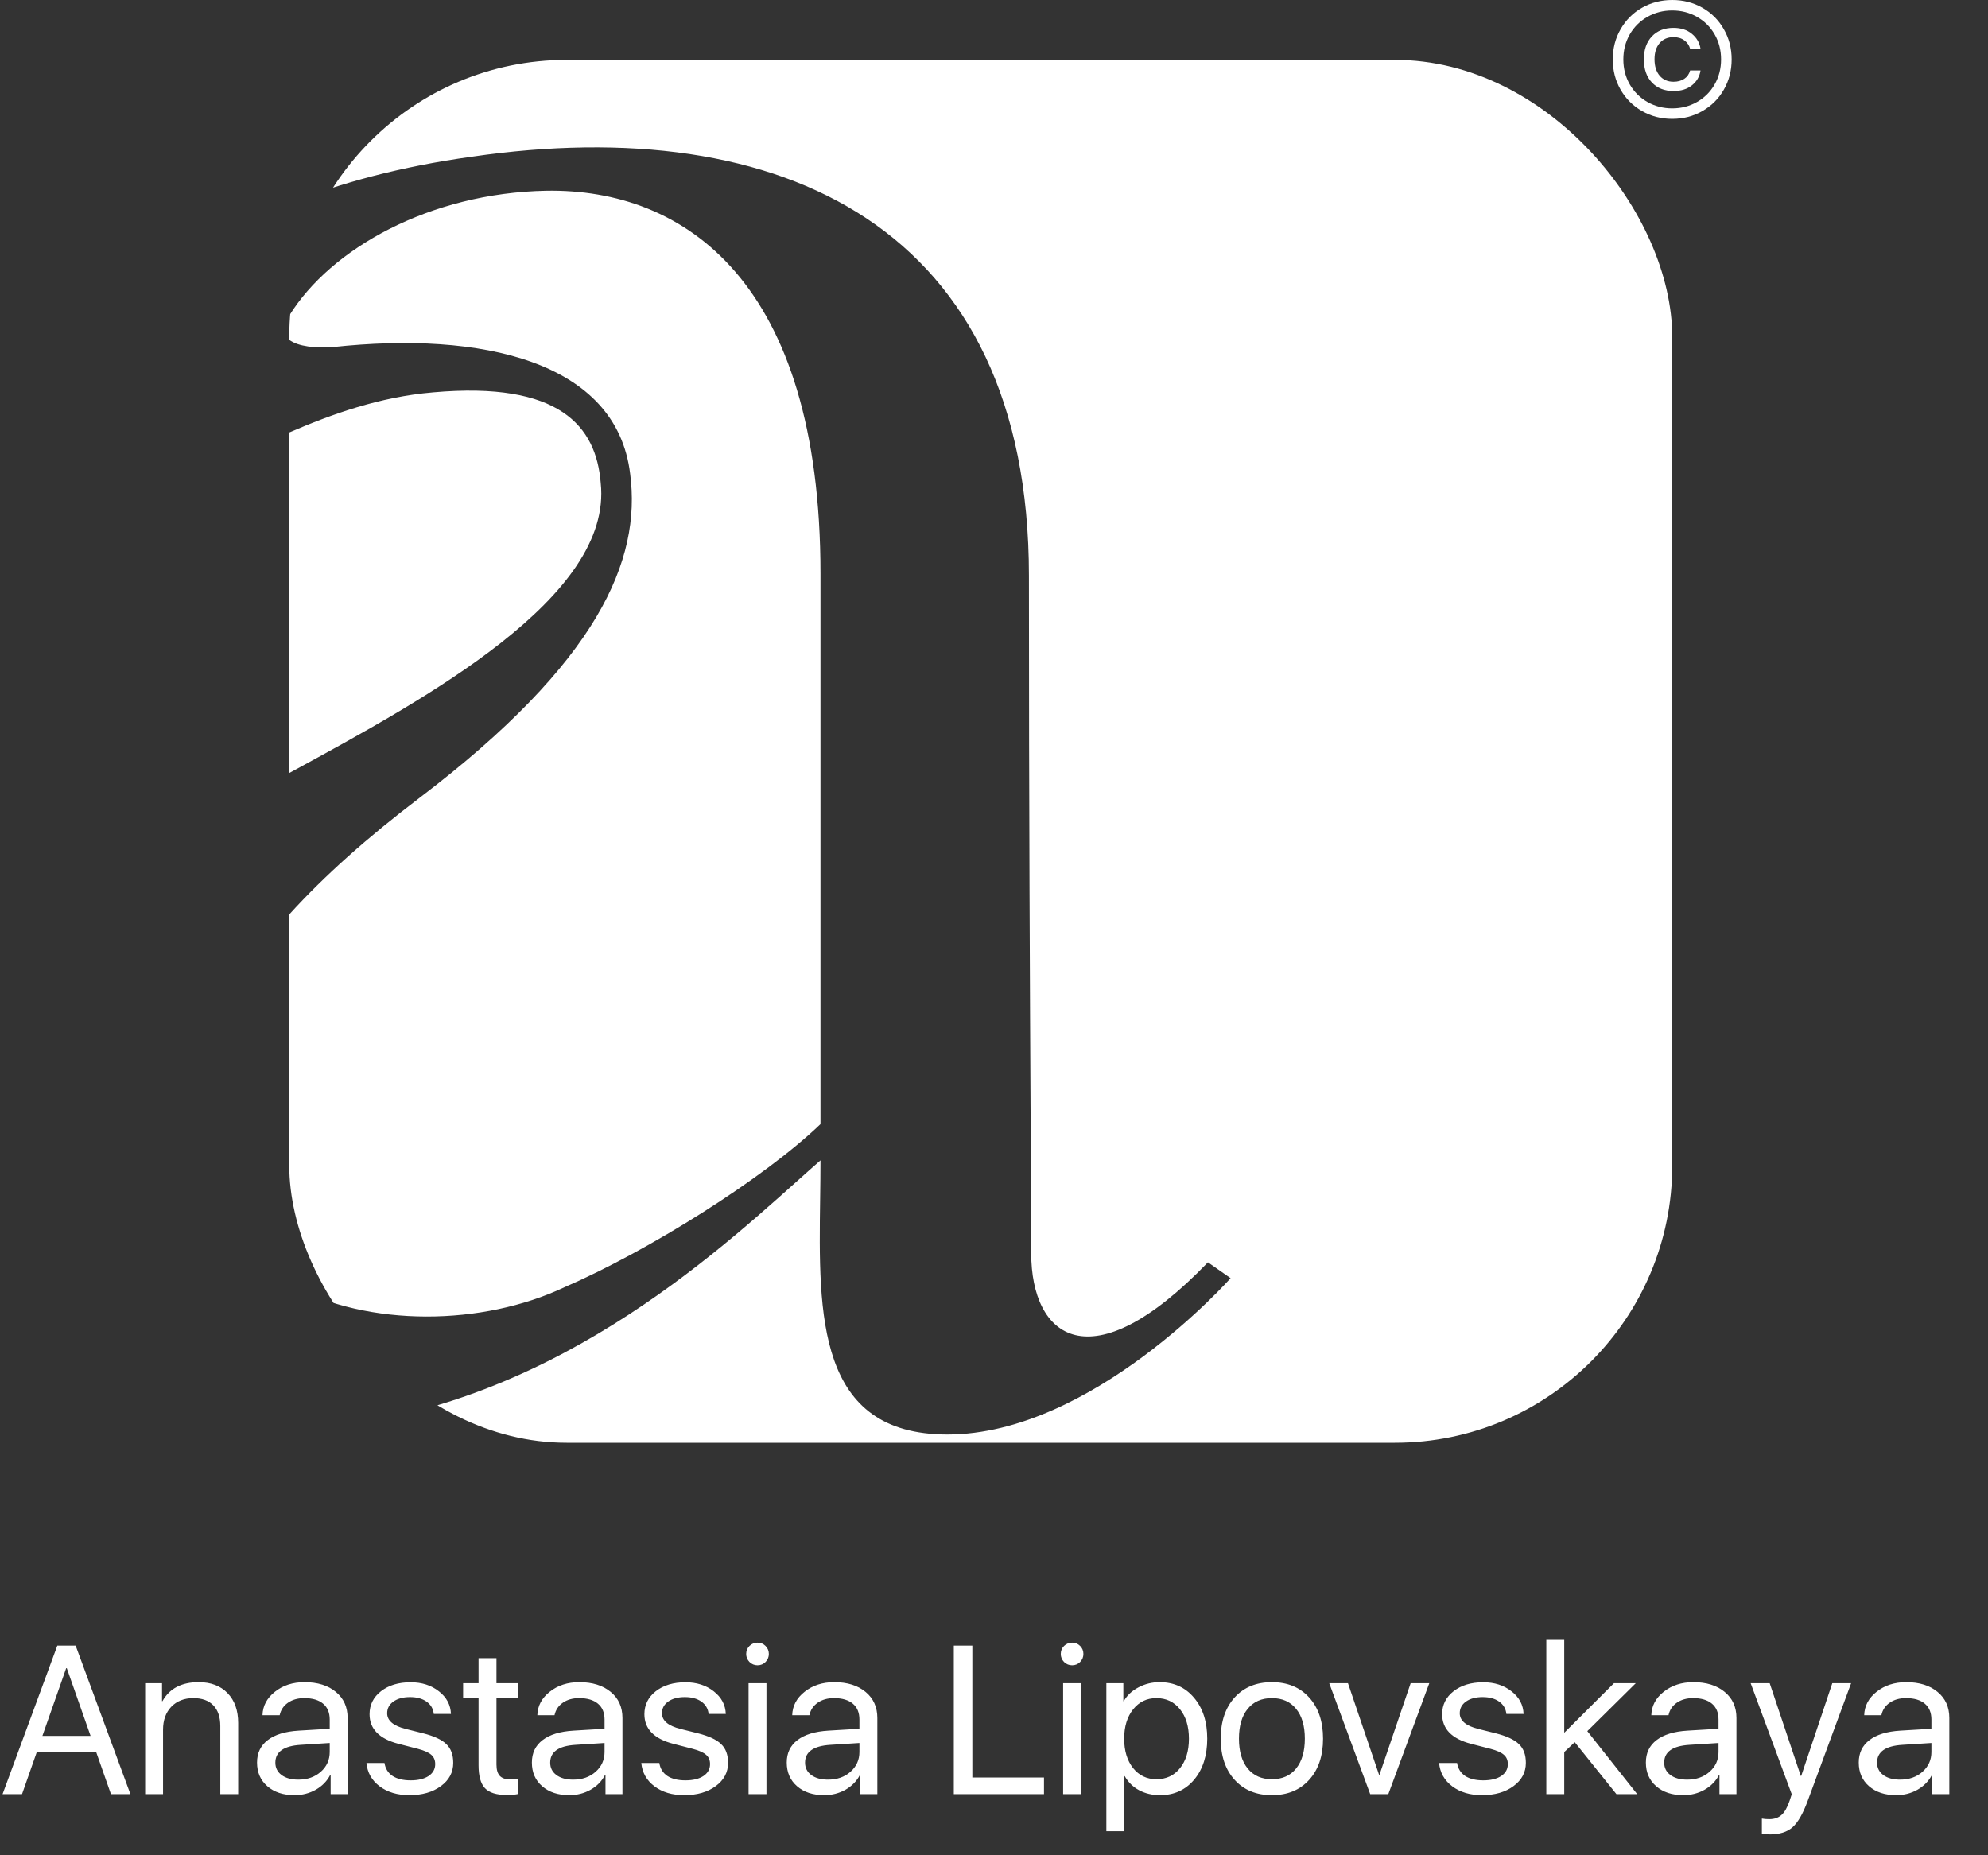 <?xml version="1.0" encoding="UTF-8"?> <svg xmlns="http://www.w3.org/2000/svg" width="75" height="70" viewBox="0 0 75 70" fill="none"><rect x="0" y="0" width="75" height="70" fill="#333333" stroke="none"/> <g clip-path="url(#clip0_197_104)"> <path fill-rule="evenodd" clip-rule="evenodd" d="M63.088 2.26H10.913V7.674C12.833 6.902 15.123 6.284 17.791 5.914C29.501 4.205 38.818 8.564 38.818 21.728C38.818 30.534 38.857 37.674 38.882 42.338C38.895 44.601 38.904 46.281 38.904 47.286C38.904 50.448 41.126 52.243 45.571 47.628L46.426 48.226C46.426 48.226 41.212 54.124 35.741 54.124C30.816 54.124 30.879 49.621 30.941 45.23C30.948 44.743 30.954 44.258 30.954 43.781C30.677 44.023 30.372 44.296 30.04 44.593C26.506 47.756 19.931 53.64 10.913 53.942V54.435H63.088V2.26ZM10.913 48.466V34.501C12.229 33.048 13.877 31.584 15.825 30.105C22.578 24.976 24.201 21.129 23.774 17.881C23.261 13.607 18.133 12.496 12.576 13.094C11.925 13.145 11.245 13.077 10.913 12.823V11.907C12.48 9.377 16.21 7.281 20.611 7.196C25.826 7.111 30.954 10.616 30.954 21.642V42.413C28.817 44.465 24.458 47.2 21.295 48.568C18.205 50.026 13.921 50.091 10.913 48.466ZM10.913 16.317C12.504 15.632 14.311 14.975 16.337 14.804C21.124 14.377 22.492 16.086 22.663 18.223C23.125 22.517 16.084 26.351 11.046 29.094C11.002 29.118 10.957 29.143 10.913 29.167V16.317Z" fill="white"></path> </g> <path d="M63.086 4.485C62.672 4.485 62.293 4.387 61.95 4.191C61.608 3.997 61.339 3.729 61.141 3.386C60.943 3.042 60.844 2.66 60.844 2.242C60.844 1.823 60.943 1.441 61.141 1.099C61.339 0.754 61.608 0.485 61.95 0.291C62.293 0.097 62.672 0 63.086 0C63.503 0 63.882 0.097 64.223 0.291C64.566 0.485 64.836 0.754 65.032 1.099C65.23 1.441 65.329 1.823 65.329 2.242C65.329 2.66 65.23 3.042 65.032 3.386C64.836 3.729 64.566 3.997 64.223 4.191C63.882 4.387 63.503 4.485 63.086 4.485ZM63.086 4.089C63.428 4.089 63.739 4.009 64.02 3.849C64.302 3.689 64.525 3.468 64.687 3.186C64.849 2.903 64.93 2.589 64.93 2.242C64.93 1.894 64.849 1.579 64.687 1.296C64.525 1.014 64.302 0.794 64.02 0.635C63.739 0.475 63.428 0.395 63.086 0.395C62.745 0.395 62.434 0.475 62.153 0.635C61.872 0.794 61.65 1.014 61.486 1.296C61.324 1.579 61.243 1.894 61.243 2.242C61.243 2.589 61.324 2.903 61.486 3.186C61.65 3.468 61.872 3.689 62.153 3.849C62.436 4.009 62.747 4.089 63.086 4.089ZM64.155 1.841H63.762C63.73 1.713 63.658 1.608 63.547 1.525C63.438 1.442 63.3 1.401 63.135 1.401C62.916 1.401 62.741 1.476 62.611 1.627C62.483 1.775 62.419 1.979 62.419 2.237C62.419 2.498 62.484 2.706 62.614 2.858C62.744 3.009 62.918 3.084 63.135 3.084C63.297 3.084 63.432 3.047 63.542 2.974C63.653 2.9 63.726 2.795 63.762 2.658H64.155C64.12 2.889 64.011 3.076 63.83 3.22C63.651 3.363 63.42 3.434 63.137 3.434C62.796 3.434 62.524 3.327 62.32 3.112C62.118 2.898 62.017 2.606 62.017 2.237C62.017 1.875 62.118 1.587 62.32 1.373C62.524 1.158 62.795 1.051 63.135 1.051C63.417 1.051 63.649 1.126 63.83 1.277C64.011 1.425 64.12 1.614 64.155 1.841Z" fill="white"></path> <path d="M4.186 67.694L3.623 66.09H1.394L0.831 67.694H0.097L2.163 62.09H2.854L4.92 67.694H4.186ZM2.497 62.941L1.6 65.496H3.417L2.52 62.941H2.497ZM5.476 67.694V63.508H6.113V64.187H6.128C6.395 63.708 6.85 63.469 7.495 63.469C7.956 63.469 8.32 63.607 8.586 63.884C8.853 64.159 8.986 64.534 8.986 65.011V67.694H8.311V65.127C8.311 64.785 8.223 64.524 8.047 64.343C7.873 64.161 7.622 64.071 7.293 64.071C6.949 64.071 6.672 64.18 6.462 64.397C6.255 64.615 6.151 64.903 6.151 65.263V67.694H5.476ZM11.254 67.147C11.596 67.147 11.878 67.048 12.101 66.851C12.326 66.652 12.439 66.402 12.439 66.102V65.764L11.344 65.834C10.707 65.873 10.388 66.097 10.388 66.506C10.388 66.7 10.466 66.855 10.621 66.972C10.779 67.088 10.99 67.147 11.254 67.147ZM11.111 67.733C10.686 67.733 10.344 67.62 10.085 67.395C9.826 67.17 9.697 66.872 9.697 66.502C9.697 66.142 9.832 65.86 10.101 65.655C10.37 65.448 10.758 65.329 11.266 65.298L12.439 65.228V64.879C12.439 64.62 12.356 64.42 12.19 64.281C12.024 64.141 11.788 64.071 11.479 64.071C11.236 64.071 11.03 64.129 10.862 64.246C10.696 64.362 10.593 64.519 10.551 64.716H9.903C9.913 64.363 10.07 64.068 10.373 63.83C10.676 63.589 11.047 63.469 11.487 63.469C11.982 63.469 12.377 63.592 12.672 63.838C12.967 64.081 13.114 64.409 13.114 64.82V67.694H12.474V66.968H12.458C12.339 67.201 12.158 67.387 11.915 67.527C11.671 67.664 11.403 67.733 11.111 67.733ZM13.942 64.677C13.942 64.325 14.085 64.036 14.373 63.811C14.663 63.585 15.036 63.473 15.491 63.473C15.916 63.473 16.272 63.587 16.559 63.815C16.849 64.04 17 64.325 17.013 64.669H16.365C16.344 64.472 16.254 64.317 16.093 64.203C15.932 64.089 15.724 64.032 15.468 64.032C15.209 64.032 15.001 64.088 14.843 64.199C14.685 64.31 14.606 64.458 14.606 64.642C14.606 64.921 14.841 65.119 15.312 65.236L15.949 65.395C16.371 65.501 16.668 65.638 16.839 65.807C17.012 65.972 17.099 66.208 17.099 66.513C17.099 66.871 16.944 67.163 16.633 67.391C16.325 67.619 15.929 67.733 15.444 67.733C14.994 67.733 14.62 67.622 14.322 67.399C14.024 67.174 13.859 66.88 13.825 66.517H14.505C14.538 66.73 14.639 66.893 14.808 67.007C14.979 67.118 15.206 67.174 15.491 67.174C15.776 67.174 16.001 67.119 16.167 67.011C16.335 66.899 16.419 66.749 16.419 66.56C16.419 66.412 16.37 66.296 16.272 66.211C16.173 66.123 16.005 66.047 15.767 65.985L15.033 65.795C14.305 65.606 13.942 65.233 13.942 64.677ZM18.054 62.564H18.73V63.508H19.545V64.067H18.73V66.579C18.73 66.771 18.771 66.912 18.854 67.003C18.94 67.093 19.072 67.139 19.25 67.139C19.367 67.139 19.464 67.132 19.542 67.119V67.69C19.443 67.713 19.298 67.725 19.107 67.725C18.729 67.725 18.458 67.64 18.295 67.469C18.134 67.295 18.054 67.008 18.054 66.607V64.067H17.472V63.508H18.054V62.564ZM21.623 67.147C21.965 67.147 22.247 67.048 22.47 66.851C22.695 66.652 22.808 66.402 22.808 66.102V65.764L21.712 65.834C21.076 65.873 20.757 66.097 20.757 66.506C20.757 66.7 20.835 66.855 20.99 66.972C21.148 67.088 21.359 67.147 21.623 67.147ZM21.479 67.733C21.055 67.733 20.713 67.62 20.454 67.395C20.195 67.17 20.066 66.872 20.066 66.502C20.066 66.142 20.201 65.86 20.47 65.655C20.739 65.448 21.127 65.329 21.635 65.298L22.808 65.228V64.879C22.808 64.62 22.725 64.42 22.559 64.281C22.393 64.141 22.156 64.071 21.848 64.071C21.605 64.071 21.399 64.129 21.231 64.246C21.065 64.362 20.962 64.519 20.92 64.716H20.272C20.282 64.363 20.439 64.068 20.742 63.83C21.044 63.589 21.416 63.469 21.856 63.469C22.351 63.469 22.745 63.592 23.041 63.838C23.336 64.081 23.483 64.409 23.483 64.82V67.694H22.843V66.968H22.827C22.708 67.201 22.527 67.387 22.283 67.527C22.04 67.664 21.772 67.733 21.479 67.733ZM24.311 64.677C24.311 64.325 24.454 64.036 24.741 63.811C25.032 63.585 25.404 63.473 25.86 63.473C26.285 63.473 26.64 63.587 26.928 63.815C27.218 64.04 27.369 64.325 27.382 64.669H26.734C26.713 64.472 26.622 64.317 26.462 64.203C26.301 64.089 26.093 64.032 25.837 64.032C25.578 64.032 25.369 64.088 25.211 64.199C25.053 64.31 24.974 64.458 24.974 64.642C24.974 64.921 25.21 65.119 25.681 65.236L26.318 65.395C26.74 65.501 27.037 65.638 27.207 65.807C27.381 65.972 27.468 66.208 27.468 66.513C27.468 66.871 27.312 67.163 27.002 67.391C26.694 67.619 26.297 67.733 25.813 67.733C25.363 67.733 24.989 67.622 24.691 67.399C24.393 67.174 24.228 66.88 24.194 66.517H24.874C24.907 66.73 25.008 66.893 25.177 67.007C25.347 67.118 25.575 67.174 25.86 67.174C26.145 67.174 26.37 67.119 26.536 67.011C26.704 66.899 26.788 66.749 26.788 66.56C26.788 66.412 26.739 66.296 26.64 66.211C26.542 66.123 26.374 66.047 26.136 65.985L25.402 65.795C24.674 65.606 24.311 65.233 24.311 64.677ZM28.241 67.694V63.508H28.916V67.694H28.241ZM28.578 62.832C28.462 62.832 28.361 62.791 28.276 62.708C28.193 62.622 28.151 62.521 28.151 62.405C28.151 62.286 28.193 62.185 28.276 62.102C28.361 62.019 28.462 61.978 28.578 61.978C28.698 61.978 28.798 62.019 28.881 62.102C28.964 62.185 29.006 62.286 29.006 62.405C29.006 62.521 28.964 62.622 28.881 62.708C28.798 62.791 28.698 62.832 28.578 62.832ZM31.238 67.147C31.58 67.147 31.863 67.048 32.085 66.851C32.31 66.652 32.423 66.402 32.423 66.102V65.764L31.328 65.834C30.691 65.873 30.372 66.097 30.372 66.506C30.372 66.7 30.45 66.855 30.605 66.972C30.764 67.088 30.974 67.147 31.238 67.147ZM31.095 67.733C30.67 67.733 30.328 67.62 30.07 67.395C29.811 67.17 29.681 66.872 29.681 66.502C29.681 66.142 29.816 65.86 30.085 65.655C30.354 65.448 30.743 65.329 31.25 65.298L32.423 65.228V64.879C32.423 64.62 32.34 64.42 32.175 64.281C32.009 64.141 31.772 64.071 31.464 64.071C31.22 64.071 31.015 64.129 30.846 64.246C30.681 64.362 30.577 64.519 30.536 64.716H29.887C29.898 64.363 30.054 64.068 30.357 63.83C30.66 63.589 31.031 63.469 31.472 63.469C31.966 63.469 32.361 63.592 32.656 63.838C32.951 64.081 33.099 64.409 33.099 64.82V67.694H32.458V66.968H32.442C32.323 67.201 32.142 67.387 31.899 67.527C31.655 67.664 31.387 67.733 31.095 67.733ZM39.386 67.065V67.694H35.984V62.09H36.683V67.065H39.386ZM40.108 67.694V63.508H40.784V67.694H40.108ZM40.446 62.832C40.33 62.832 40.229 62.791 40.143 62.708C40.06 62.622 40.019 62.521 40.019 62.405C40.019 62.286 40.06 62.185 40.143 62.102C40.229 62.019 40.33 61.978 40.446 61.978C40.565 61.978 40.666 62.019 40.749 62.102C40.832 62.185 40.873 62.286 40.873 62.405C40.873 62.521 40.832 62.622 40.749 62.708C40.666 62.791 40.565 62.832 40.446 62.832ZM43.751 63.469C44.287 63.469 44.719 63.666 45.048 64.059C45.38 64.45 45.545 64.964 45.545 65.601C45.545 66.238 45.381 66.753 45.052 67.147C44.723 67.537 44.295 67.733 43.767 67.733C43.471 67.733 43.207 67.671 42.974 67.546C42.744 67.422 42.563 67.245 42.431 67.014H42.415V69.092H41.739V63.508H42.38V64.187H42.396C42.517 63.97 42.701 63.796 42.947 63.667C43.193 63.535 43.461 63.469 43.751 63.469ZM43.627 67.131C43.997 67.131 44.293 66.993 44.516 66.715C44.741 66.436 44.854 66.064 44.854 65.601C44.854 65.14 44.741 64.77 44.516 64.49C44.293 64.211 43.997 64.071 43.627 64.071C43.267 64.071 42.974 64.212 42.749 64.494C42.524 64.776 42.411 65.145 42.411 65.601C42.411 66.057 42.523 66.425 42.745 66.708C42.971 66.99 43.264 67.131 43.627 67.131ZM49.39 67.154C49.04 67.54 48.572 67.733 47.984 67.733C47.396 67.733 46.928 67.54 46.578 67.154C46.229 66.769 46.054 66.251 46.054 65.601C46.054 64.951 46.229 64.433 46.578 64.047C46.928 63.662 47.396 63.469 47.984 63.469C48.572 63.469 49.04 63.662 49.39 64.047C49.739 64.433 49.914 64.951 49.914 65.601C49.914 66.251 49.739 66.769 49.39 67.154ZM47.984 67.131C48.375 67.131 48.679 66.996 48.897 66.727C49.117 66.455 49.227 66.08 49.227 65.601C49.227 65.119 49.117 64.744 48.897 64.475C48.679 64.205 48.375 64.071 47.984 64.071C47.593 64.071 47.288 64.207 47.068 64.479C46.85 64.748 46.741 65.122 46.741 65.601C46.741 66.08 46.851 66.455 47.071 66.727C47.291 66.996 47.596 67.131 47.984 67.131ZM53.922 63.508L52.376 67.694H51.693L50.147 63.508H50.854L52.027 66.964H52.042L53.219 63.508H53.922ZM54.407 64.677C54.407 64.325 54.551 64.036 54.838 63.811C55.128 63.585 55.501 63.473 55.957 63.473C56.381 63.473 56.737 63.587 57.025 63.815C57.315 64.04 57.466 64.325 57.479 64.669H56.831C56.81 64.472 56.719 64.317 56.559 64.203C56.398 64.089 56.19 64.032 55.934 64.032C55.675 64.032 55.466 64.088 55.308 64.199C55.15 64.31 55.071 64.458 55.071 64.642C55.071 64.921 55.307 65.119 55.778 65.236L56.415 65.395C56.837 65.501 57.133 65.638 57.304 65.807C57.478 65.972 57.565 66.208 57.565 66.513C57.565 66.871 57.409 67.163 57.099 67.391C56.79 67.619 56.394 67.733 55.91 67.733C55.46 67.733 55.086 67.622 54.788 67.399C54.49 67.174 54.324 66.88 54.291 66.517H54.97C55.004 66.73 55.105 66.893 55.273 67.007C55.444 67.118 55.672 67.174 55.957 67.174C56.242 67.174 56.467 67.119 56.633 67.011C56.801 66.899 56.885 66.749 56.885 66.56C56.885 66.412 56.836 66.296 56.737 66.211C56.639 66.123 56.471 66.047 56.233 65.985L55.498 65.795C54.771 65.606 54.407 65.233 54.407 64.677ZM59.013 65.379L60.889 63.508H61.712L59.883 65.317L61.766 67.694H60.982L59.409 65.733L59.013 66.106V67.694H58.337V61.846H59.013V65.379ZM63.65 67.147C63.992 67.147 64.274 67.048 64.496 66.851C64.722 66.652 64.834 66.402 64.834 66.102V65.764L63.739 65.834C63.102 65.873 62.784 66.097 62.784 66.506C62.784 66.7 62.862 66.855 63.017 66.972C63.175 67.088 63.386 67.147 63.65 67.147ZM63.506 67.733C63.082 67.733 62.74 67.62 62.481 67.395C62.222 67.17 62.093 66.872 62.093 66.502C62.093 66.142 62.227 65.86 62.496 65.655C62.766 65.448 63.154 65.329 63.661 65.298L64.834 65.228V64.879C64.834 64.62 64.751 64.42 64.586 64.281C64.42 64.141 64.183 64.071 63.875 64.071C63.632 64.071 63.426 64.129 63.258 64.246C63.092 64.362 62.988 64.519 62.947 64.716H62.298C62.309 64.363 62.465 64.068 62.768 63.83C63.071 63.589 63.443 63.469 63.883 63.469C64.377 63.469 64.772 63.592 65.067 63.838C65.362 64.081 65.51 64.409 65.51 64.82V67.694H64.869V66.968H64.854C64.735 67.201 64.553 67.387 64.31 67.527C64.067 67.664 63.799 67.733 63.506 67.733ZM66.764 69.213C66.663 69.213 66.565 69.203 66.469 69.185V68.615C66.547 68.63 66.639 68.638 66.745 68.638C66.939 68.638 67.094 68.585 67.211 68.478C67.328 68.375 67.428 68.198 67.514 67.947L67.596 67.698L66.046 63.508H66.764L67.937 67.007H67.953L69.126 63.508H69.836L68.197 67.95C68.019 68.434 67.827 68.766 67.623 68.945C67.421 69.123 67.135 69.213 66.764 69.213ZM71.681 67.147C72.023 67.147 72.305 67.048 72.528 66.851C72.753 66.652 72.865 66.402 72.865 66.102V65.764L71.77 65.834C71.133 65.873 70.815 66.097 70.815 66.506C70.815 66.7 70.893 66.855 71.048 66.972C71.206 67.088 71.417 67.147 71.681 67.147ZM71.537 67.733C71.113 67.733 70.771 67.62 70.512 67.395C70.253 67.17 70.124 66.872 70.124 66.502C70.124 66.142 70.258 65.86 70.528 65.655C70.797 65.448 71.185 65.329 71.692 65.298L72.865 65.228V64.879C72.865 64.62 72.782 64.42 72.617 64.281C72.451 64.141 72.214 64.071 71.906 64.071C71.663 64.071 71.457 64.129 71.289 64.246C71.123 64.362 71.019 64.519 70.978 64.716H70.329C70.34 64.363 70.496 64.068 70.799 63.83C71.102 63.589 71.474 63.469 71.914 63.469C72.408 63.469 72.803 63.592 73.098 63.838C73.394 64.081 73.541 64.409 73.541 64.82V67.694H72.9V66.968H72.885C72.766 67.201 72.584 67.387 72.341 67.527C72.098 67.664 71.83 67.733 71.537 67.733Z" fill="white"></path> <defs> <clipPath id="clip0_197_104"> <rect x="10.913" y="2.26" width="52.175" height="52.175" rx="10.464" fill="white"></rect> </clipPath> </defs> </svg> 